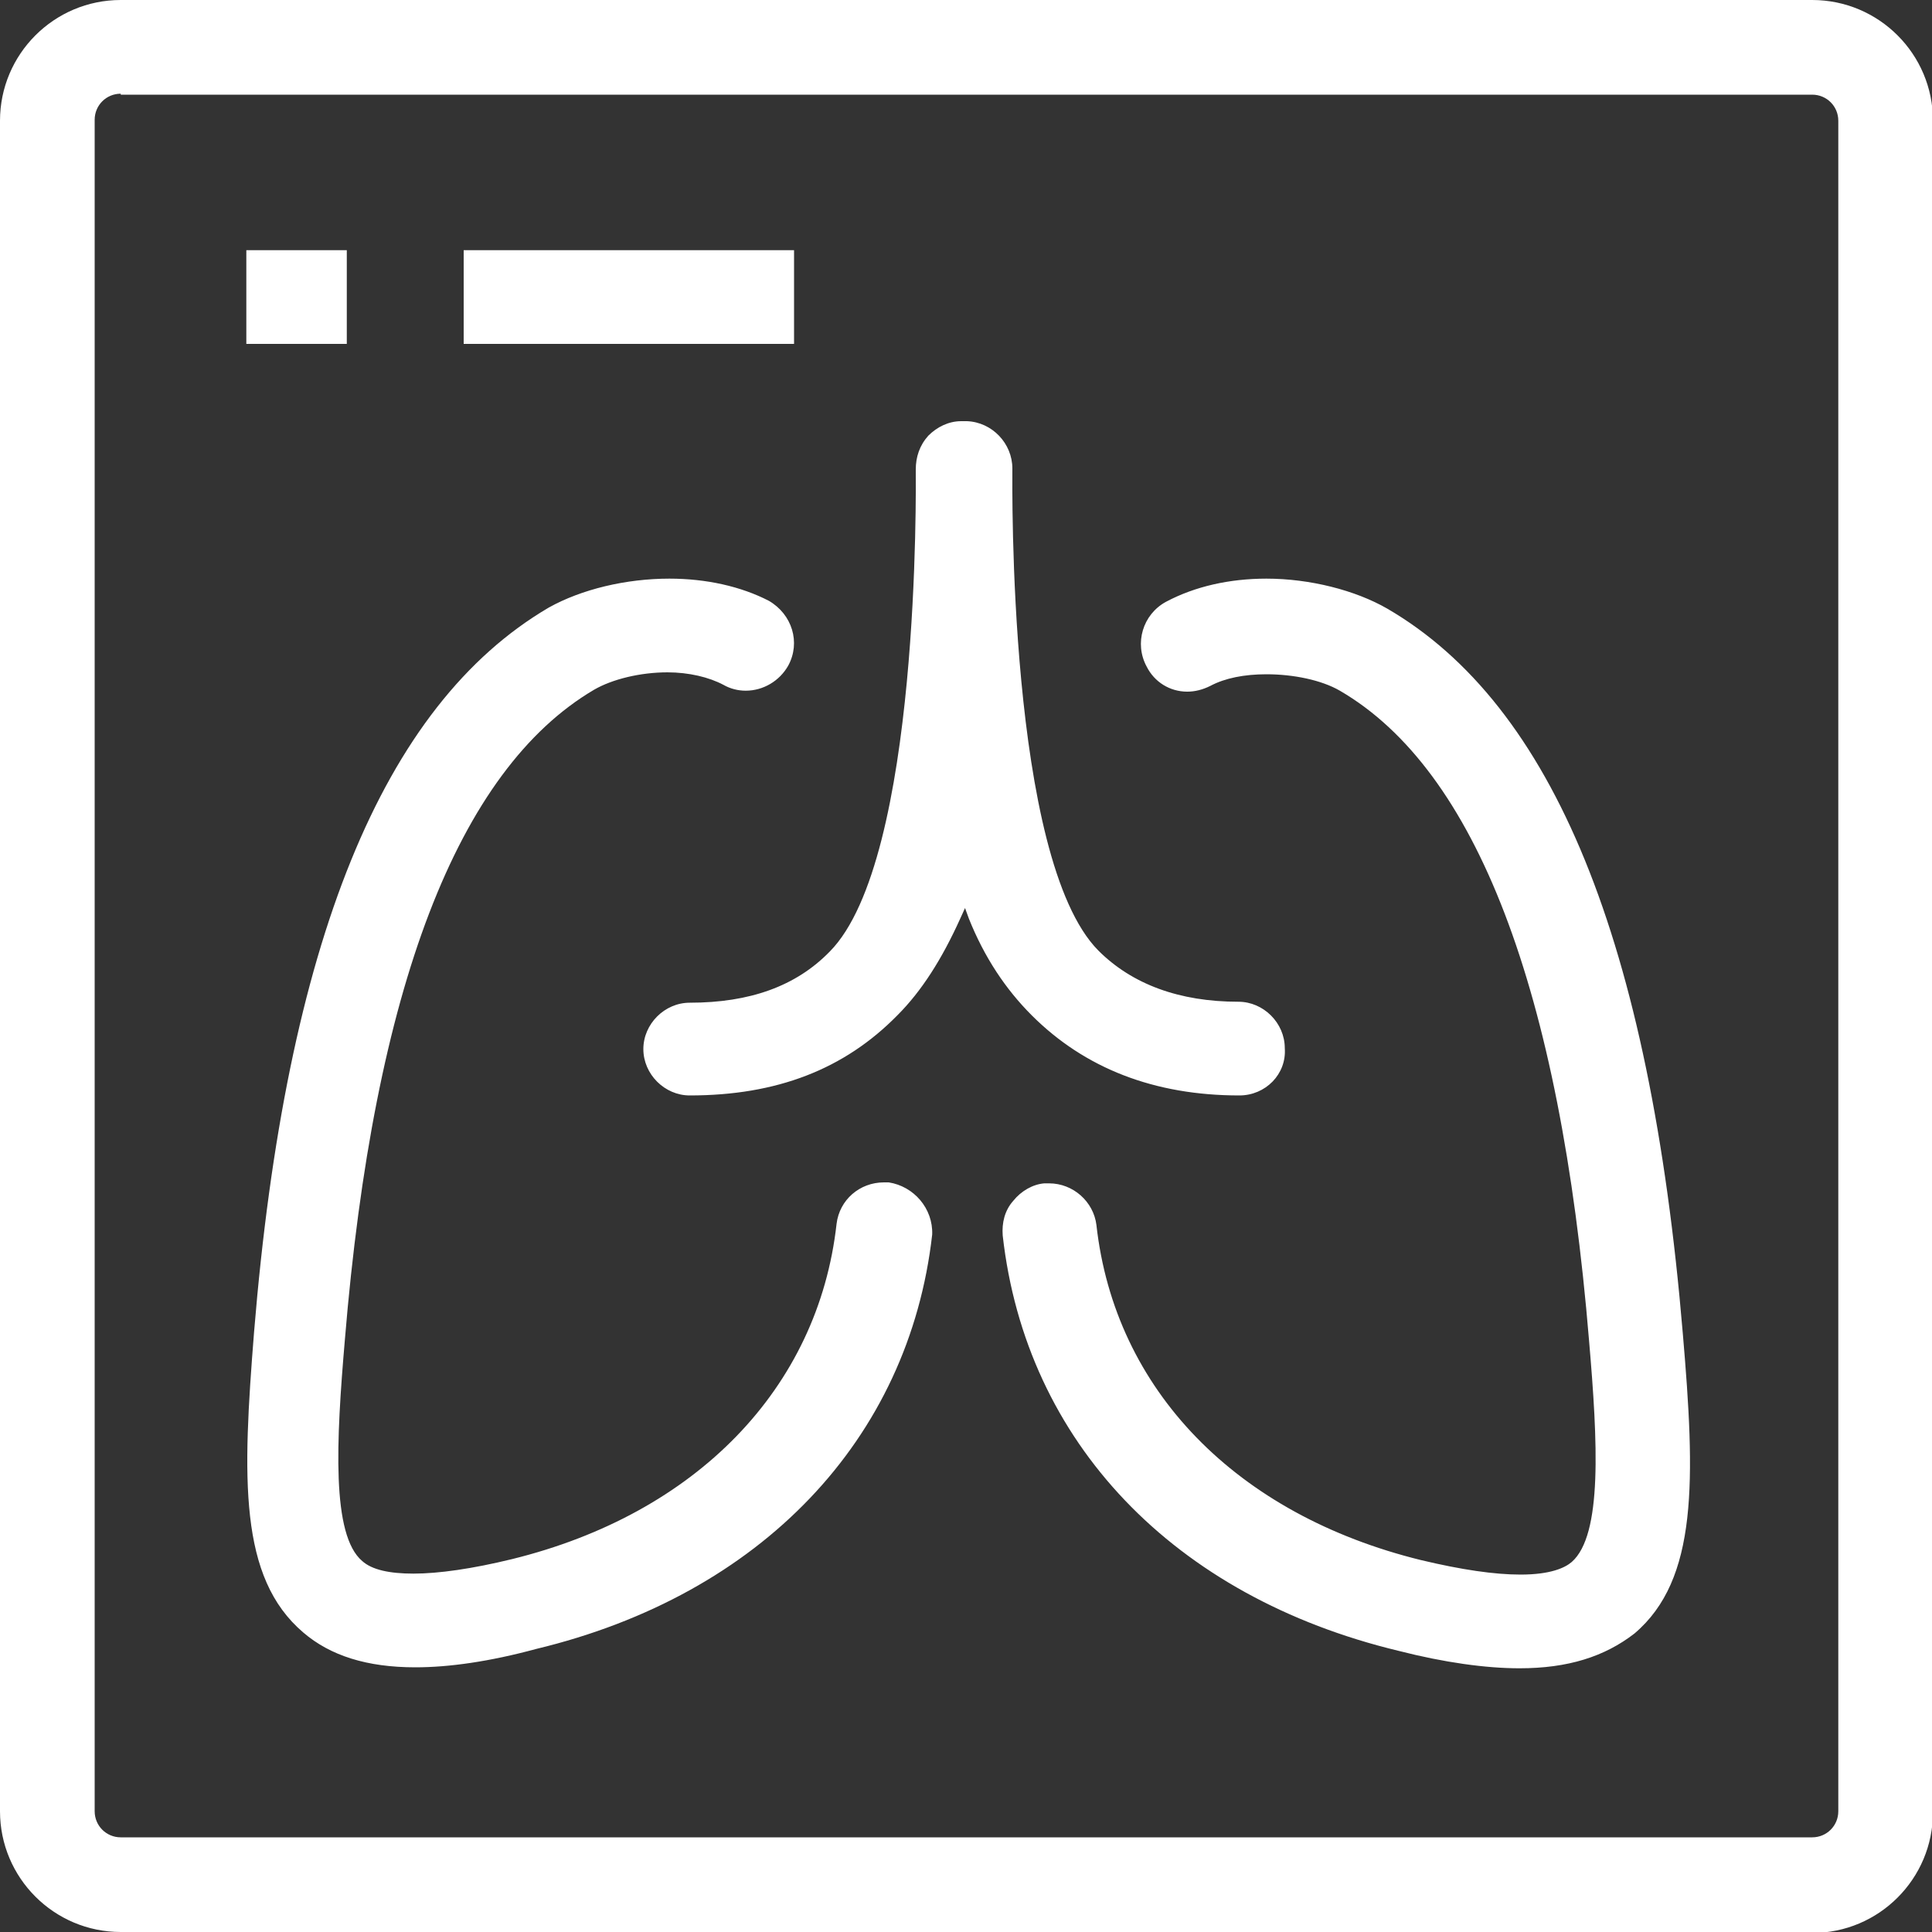 <?xml version="1.0" encoding="utf-8"?>
<!-- Generator: Adobe Illustrator 22.1.0, SVG Export Plug-In . SVG Version: 6.00 Build 0)  -->
<svg version="1.1" id="Layer_1" xmlns="http://www.w3.org/2000/svg" xmlns:xlink="http://www.w3.org/1999/xlink" x="0px" y="0px"
	 viewBox="0 0 200 200" style="enable-background:new 0 0 200 200;" xml:space="preserve">
<rect x="0" y="0" width="200" height="200" fill="#333333" stroke="none"/>
<style type="text/css">
	.st0{fill:#FFFFFF;}
</style>
<path class="st0" d="M12.5,200C5.6,200,0,194.4,0,187.5V12.5C0,5.6,5.6,0,12.5,0h175.1c6.9,0,12.5,5.6,12.5,12.5v175.1
	c0,6.9-5.6,12.5-12.5,12.5H12.5z M12.5,9.7c-1.5,0-2.7,1.2-2.7,2.7v175.1c0,1.5,1.2,2.7,2.7,2.7h175.1c1.5,0,2.7-1.2,2.7-2.7V12.5
	c0-1.5-1.2-2.7-2.7-2.7H12.5z M157.3,172.7c-3.5,0-7.8-0.6-12.5-1.8c-23.3-5.6-38.6-21.6-41-43c-0.1-1.3,0.2-2.6,1.1-3.6
	c0.8-1,2-1.7,3.2-1.8c0.2,0,0.3,0,0.5,0c2.5,0,4.6,1.9,4.9,4.3c1.9,17.1,14.5,30,33.6,34.7c4.2,1,7.6,1.5,10.3,1.5
	c3.1,0,4.6-0.7,5.3-1.3c3.2-2.8,2.7-12.4,1.8-22.9c-3-36.4-11.7-59.1-25.8-67.3c-1.9-1.1-4.8-1.7-7.6-1.7c-2.3,0-4.3,0.4-5.8,1.2
	c-0.8,0.4-1.6,0.6-2.4,0.6c-1.8,0-3.4-1-4.2-2.6c-1.3-2.4-0.4-5.4,2-6.7c3-1.6,6.6-2.4,10.4-2.4c4.5,0,9.2,1.2,12.5,3.1
	c17.2,10,27.2,34.5,30.6,75c1.3,15.2,1.6,25.5-5,31.1C166.1,171.5,162.3,172.7,157.3,172.7z M43,172.6c-5,0-8.8-1.2-11.6-3.6
	c-6.7-5.7-6.3-16-5.1-31.1c3.3-40.3,13.3-64.9,30.5-75c3.4-1.9,8-3,12.5-3c3.8,0,7.4,0.8,10.3,2.3c2.4,1.4,3.3,4.3,2,6.7
	c-0.9,1.6-2.6,2.6-4.4,2.6c-0.8,0-1.6-0.2-2.3-0.6c-1.5-0.8-3.6-1.3-5.8-1.3c-2.8,0-5.7,0.7-7.6,1.8c-14.1,8.3-22.8,30.9-25.8,67.3
	c-0.9,10.5-1.4,20.2,1.8,22.9c1,0.9,2.8,1.3,5.3,1.3c2.6,0,6.1-0.5,10.2-1.5c19.1-4.7,31.7-17.7,33.6-34.7c0.3-2.5,2.4-4.3,4.9-4.3
	c0.2,0,0.3,0,0.5,0c2.6,0.4,4.6,2.7,4.5,5.4c-2.4,21.2-17.7,37.3-41,42.9C50.7,172,46.5,172.6,43,172.6z M128.3,113.4
	c-8.8,0-16-2.8-21.5-8.3c-2.7-2.7-4.9-6-6.5-10L99.9,94l-0.5,1.1c-1.9,4.2-4,7.5-6.5,10c-5.5,5.6-12.5,8.3-21.5,8.3
	c-2.6,0-4.8-2.2-4.8-4.8c0-2.6,2.2-4.8,4.8-4.8c6.2,0,11-1.7,14.5-5.3c9.4-9.5,8.9-48.3,8.9-49.9c0-1.3,0.4-2.5,1.3-3.5
	c0.9-0.9,2.1-1.5,3.4-1.5h0.6c2.6,0.1,4.7,2.3,4.7,4.9c0,1.6-0.5,40.4,8.9,49.9c3.5,3.5,8.4,5.3,14.5,5.3c2.6,0,4.8,2.2,4.8,4.8
	C133.2,111.2,131,113.4,128.3,113.4z M48,35.6v-9.7h34.2v9.7H48z M25.5,35.6v-9.7h10.4v9.7H25.5z"/>
</svg>
